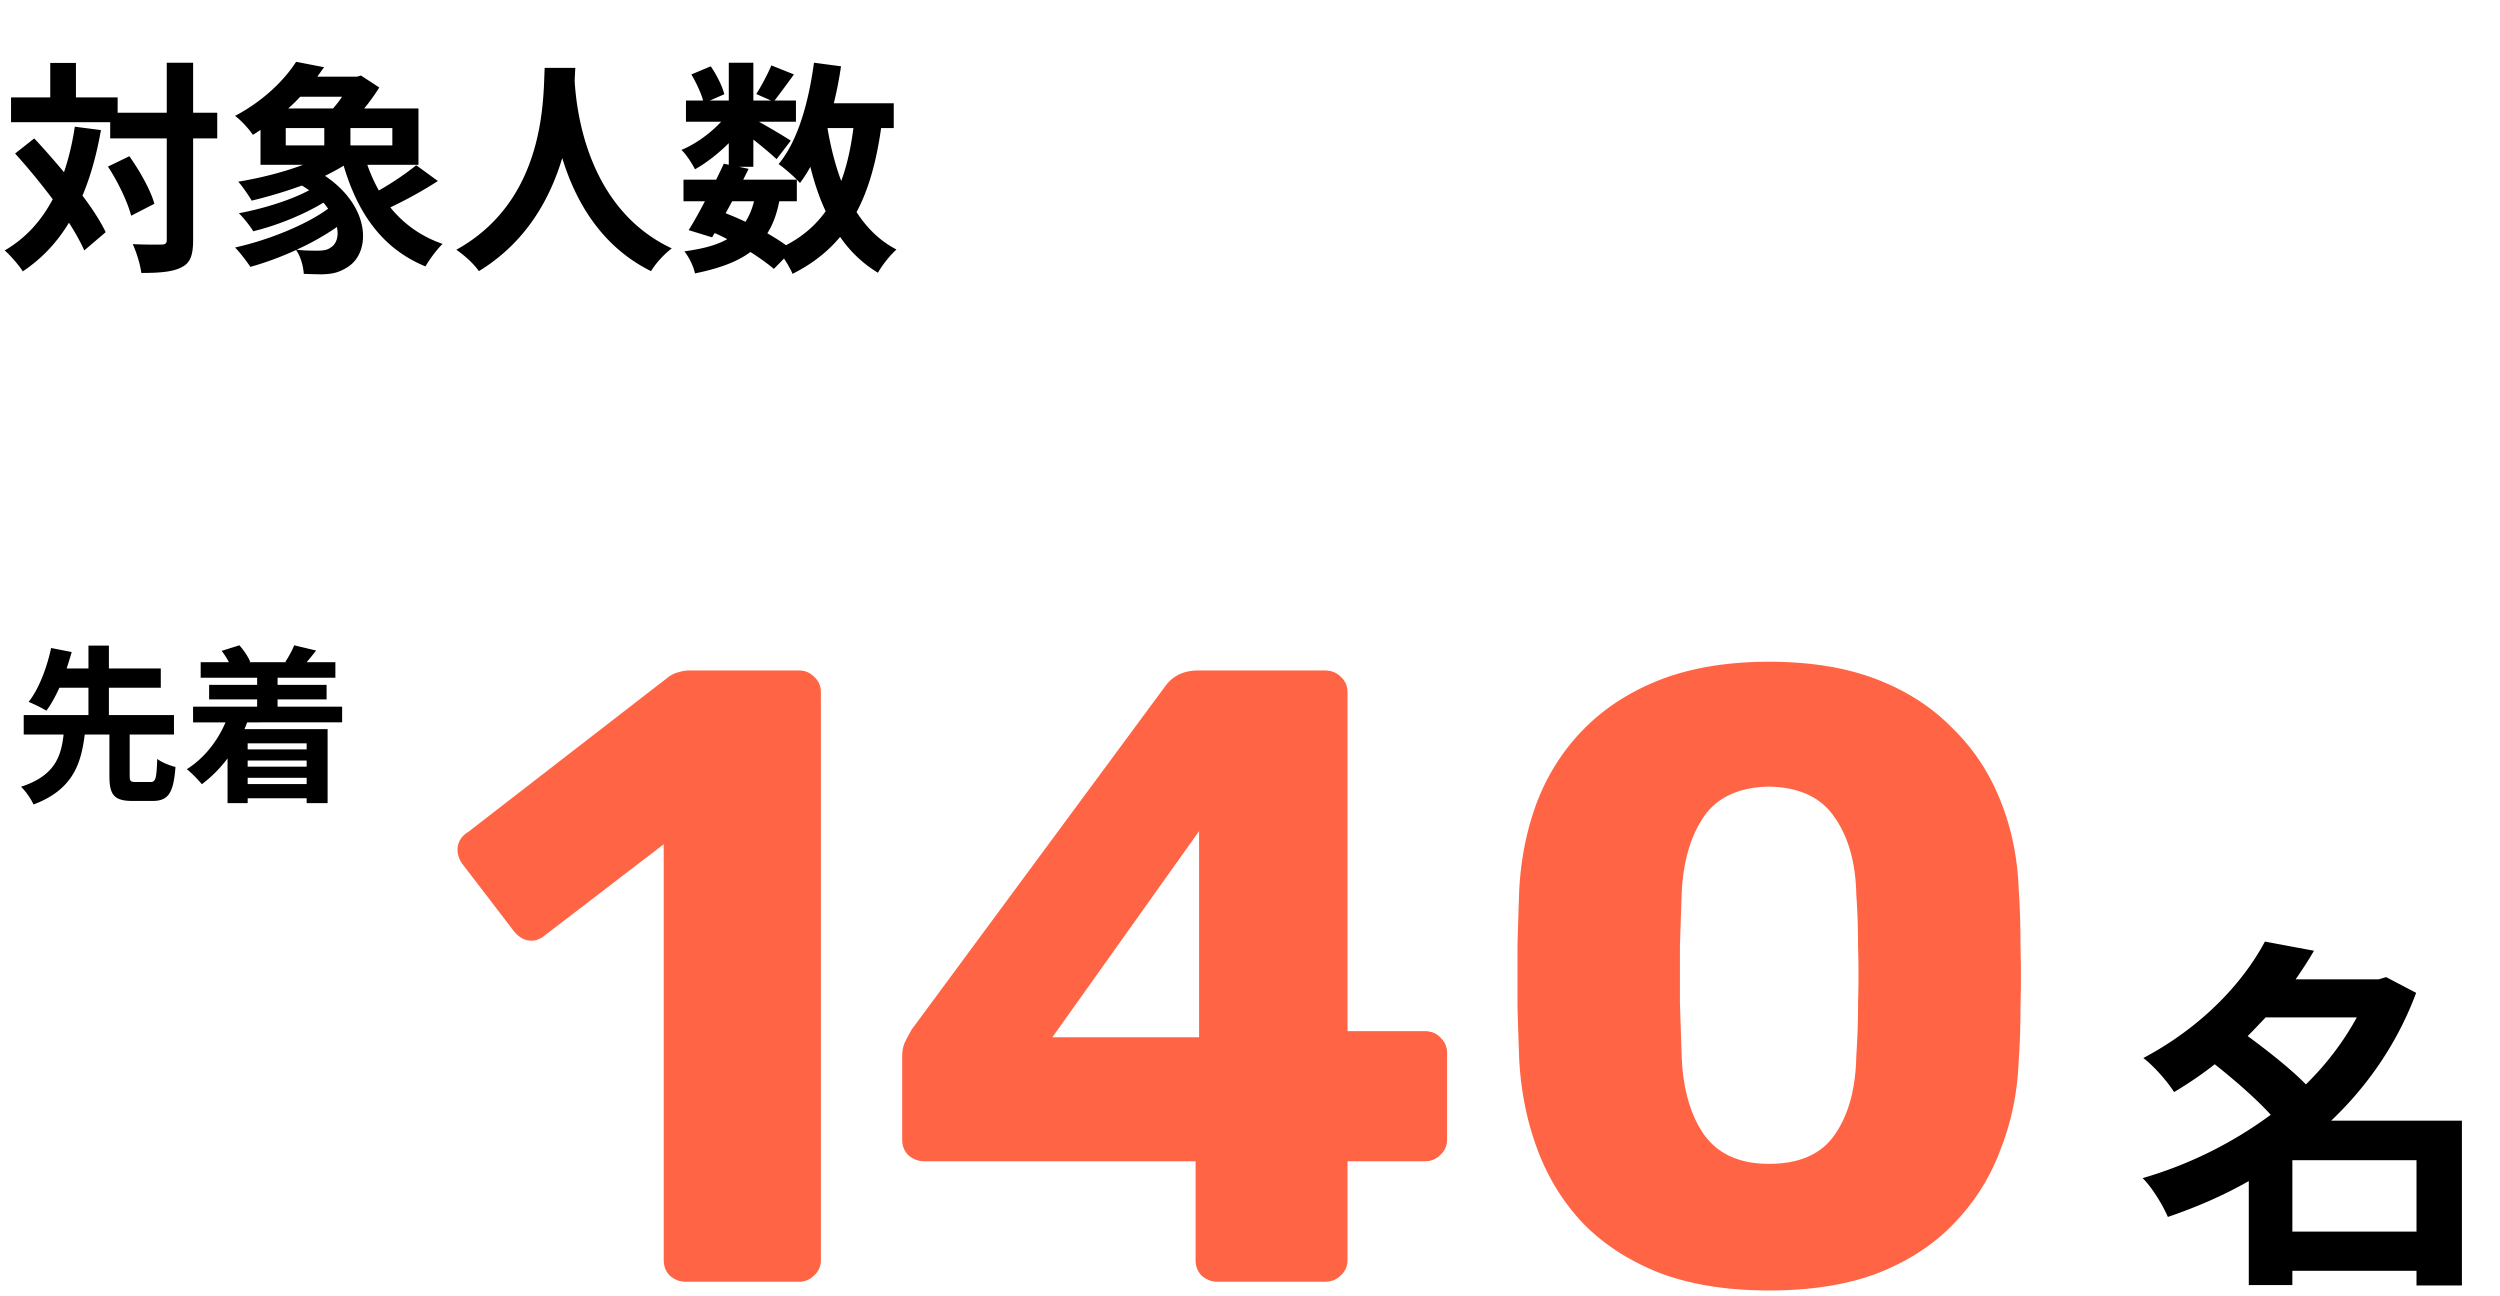 <svg width="355" height="184" viewBox="0 0 355 184" fill="none" xmlns="http://www.w3.org/2000/svg"><path d="M10.624 17.992l3.712.48c-.608 3.456-1.472 6.56-2.624 9.312 1.408 1.856 2.56 3.648 3.296 5.184l-3.04 2.592c-.512-1.152-1.248-2.496-2.176-3.936-1.696 2.816-3.872 5.12-6.56 6.912-.448-.768-1.76-2.272-2.56-2.976 2.976-1.728 5.184-4.192 6.816-7.264A93.341 93.341 0 002.144 21.8l2.72-2.144a109.905 109.905 0 014.224 4.8c.672-1.984 1.184-4.128 1.536-6.464zm4.704 5.664l3.04-1.472c1.504 2.112 3.04 4.864 3.552 6.752l-3.296 1.696c-.48-1.888-1.856-4.8-3.296-6.976zm15.52-7.648v3.648h-3.424v14.4c0 2.144-.384 3.264-1.6 3.872-1.216.672-3.104.832-5.76.832-.128-1.12-.672-2.944-1.216-4.096 1.792.096 3.52.064 4.064.064.576 0 .768-.16.768-.672v-14.4h-8.032v-2.304H1.568v-3.52h5.568V8.936h3.648v4.896h5.92v2.176h6.976V8.904h3.744v7.104h3.424zm9.728 2.176v2.464h5.472v-2.464h-5.472zm8-4.448h-5.952a20.904 20.904 0 01-1.696 1.664h6.368c.448-.512.896-1.088 1.28-1.664zm7.136 6.912v-2.464H49.76v2.464h5.952zm-8.704 14.464c.768-.48 1.12-1.568.832-2.88-1.696 1.184-3.68 2.304-5.728 3.232 1.088.128 2.144.128 2.944.128.768 0 1.44-.064 1.952-.48zm12.096-11.648l3.072 2.24c-2.112 1.376-4.64 2.752-6.752 3.744 1.888 2.336 4.352 4.128 7.424 5.184-.8.768-1.888 2.24-2.432 3.2-6.08-2.496-9.6-7.488-11.616-14.304-.832.512-1.728.992-2.656 1.44 6.528 4.384 6.528 10.848 3.264 12.928-1.248.8-2.176 1.024-3.712 1.056-.768 0-1.696-.032-2.56-.064-.064-1.056-.416-2.4-1.088-3.392a43.483 43.483 0 01-6.496 2.4c-.512-.768-1.472-2.048-2.176-2.752 4.64-1.024 10.016-3.168 13.216-5.504a7.909 7.909 0 00-.672-.864c-2.88 1.76-6.688 3.264-9.952 4.064-.48-.768-1.376-1.92-2.048-2.56 3.392-.64 7.296-1.824 9.984-3.264-.32-.224-.672-.448-1.024-.672a66.398 66.398 0 01-7.136 2.144c-.384-.64-1.312-2.048-1.92-2.688 3.104-.512 6.432-1.344 9.216-2.4h-6.048v-4.96c-.352.256-.704.48-1.088.704-.544-.832-1.728-2.112-2.528-2.688 4.064-2.144 7.008-5.088 8.672-7.68l3.968.768-.96 1.344h5.632l.576-.16 2.592 1.696a26.32 26.32 0 01-2.144 2.976h7.712v8H52.16a23.44 23.44 0 001.632 3.648c1.888-1.056 3.936-2.464 5.312-3.584zM77.344 9.64h4.352c-.032.512-.064 1.152-.096 1.824.256 4.416 1.856 18.208 13.792 23.808-1.184.896-2.336 2.208-2.944 3.232C85.216 34.92 81.632 28.328 79.84 22.44 78.112 28.2 74.752 34.376 68 38.504c-.672-.992-1.92-2.144-3.2-3.04 12.768-7.072 12.32-21.6 12.544-25.824zm35.808 18.944h-2.496c-.352 1.792-.896 3.296-1.696 4.544.992.576 1.92 1.152 2.656 1.696 2.368-1.248 4.224-2.848 5.632-4.832-.896-1.888-1.6-4-2.176-6.304-.448.832-.96 1.6-1.472 2.304-.128-.128-.256-.288-.448-.48v3.072zm-9.184 0l-.928 1.696c.96.384 1.888.768 2.816 1.216.512-.8.928-1.76 1.216-2.912h-3.104zm17.216-10.4h-3.68c.448 2.688 1.088 5.216 1.952 7.52.8-2.176 1.376-4.704 1.728-7.52zm5.728 0h-1.792c-.672 4.736-1.76 8.704-3.488 11.936 1.472 2.272 3.328 4.096 5.664 5.312-.864.768-2.048 2.24-2.624 3.296-2.176-1.312-3.936-3.008-5.376-5.088-1.76 2.112-3.968 3.84-6.752 5.248-.224-.544-.704-1.408-1.216-2.176l-1.44 1.472c-.864-.736-2.016-1.568-3.328-2.4-1.888 1.408-4.448 2.336-7.872 3.04-.224-1.088-.896-2.368-1.504-3.136 2.592-.352 4.576-.864 6.08-1.728a18.452 18.452 0 00-1.792-.864l-.352.608-3.328-1.024c.704-1.12 1.504-2.56 2.304-4.096h-3.04v-3.072h4.64c.384-.8.768-1.568 1.088-2.272l.704.16v-3.072c-1.472 1.472-3.2 2.816-4.8 3.712-.416-.832-1.216-2.08-1.92-2.752 1.952-.8 4.096-2.336 5.632-4h-4.992V14.28h2.432c-.288-1.088-.992-2.56-1.664-3.712l2.752-1.152c.832 1.216 1.664 2.848 1.92 3.968l-2.048.896h2.688V8.904h3.488v5.376h2.528l-2.112-.928c.736-1.152 1.632-2.848 2.144-4.064l3.2 1.28a145.25 145.25 0 01-2.752 3.712h3.04v3.008h-5.248c1.536.864 3.808 2.208 4.512 2.688l-2.016 2.624c-.704-.672-2.048-1.792-3.296-2.784v3.872h-2.048l1.376.288-.768 1.536h7.616c-.736-.736-1.888-1.728-2.592-2.208 2.72-3.264 4.256-8.704 5.024-14.4l3.84.512a54.353 54.353 0 01-1.024 5.248h8.512v3.52zM19.28 111.048h2.088c.72 0 .864-.456.96-3.288.576.48 1.824.96 2.592 1.152-.288 3.792-1.056 4.824-3.288 4.824h-2.784c-2.688 0-3.312-.888-3.312-3.6v-5.832h-3.504c-.528 4.272-1.752 7.848-7.272 9.936-.336-.768-1.128-1.92-1.776-2.52 4.776-1.56 5.688-4.248 6.048-7.416H3.368v-2.76h9.192v-3.888H8.432c-.552 1.224-1.176 2.376-1.848 3.264-.648-.408-1.848-.984-2.52-1.248 1.56-1.968 2.688-5.208 3.192-7.656l2.928.576a80.468 80.468 0 01-.72 2.328h3.096v-3.24h2.904v3.24h7.368v2.736h-7.368v3.888h9.24v2.76h-6.288v5.832c0 .792.12.912.864.912zm24.264-5.496h-8.376v.864h8.376v-.864zm-8.376 5.784h8.376v-.888h-8.376v.888zm8.376-2.472V108h-8.376v.864h8.376zm5.04-6.288H35.096c-.12.336-.24.648-.384.96H46.52v10.512h-2.976v-.696h-8.376v.696h-2.856v-6.36a18.248 18.248 0 01-3.648 3.672c-.456-.576-1.512-1.656-2.136-2.136 2.376-1.488 4.32-3.888 5.496-6.648h-4.608v-2.232h9.096v-1.032h-6.816v-2.064h6.816V96.24h-8.016v-2.208h4.008a10.19 10.19 0 00-1.032-1.608l2.52-.792c.624.696 1.272 1.656 1.536 2.352l-.12.048h5.28l-.168-.048c.456-.696 1.008-1.68 1.248-2.352l3.12.744c-.48.624-.936 1.176-1.344 1.656h4.08v2.208h-8.208v1.008h6.96v2.064h-6.96v1.032h9.168v2.232zm276.932 72.312h17.628v-10.14h-17.628v10.14zm9.152-30.42H321.72c-.832.884-1.664 1.768-2.548 2.652 2.756 2.028 6.084 4.628 8.268 6.864 2.912-2.86 5.356-6.084 7.228-9.516zm14.924 14.664v23.4h-6.448v-2.08h-17.628v2.028h-6.188v-14.768c-3.64 2.08-7.54 3.744-11.492 5.096-.728-1.716-2.288-4.264-3.588-5.512a57.81 57.81 0 0018.2-8.996c-2.08-2.288-5.2-4.992-7.956-7.176-1.768 1.404-3.692 2.704-5.772 3.952-.936-1.508-2.964-3.796-4.368-4.836 8.528-4.524 14.248-10.868 17.264-16.536l6.968 1.3c-.78 1.352-1.664 2.704-2.6 4.056h11.804l1.04-.312 4.264 2.236c-2.652 7.124-6.864 13.208-12.064 18.148h18.564z" fill="#000"/><path d="M97.348 182.008c-.827 0-1.57-.29-2.232-.868-.579-.579-.868-1.323-.868-2.232v-59.024l-16.988 13.02c-.744.578-1.53.785-2.356.62-.744-.166-1.405-.62-1.984-1.364l-7.316-9.548c-.496-.744-.703-1.53-.62-2.356.165-.91.661-1.612 1.488-2.108l28.52-22.072c.496-.331.95-.538 1.364-.62a5.066 5.066 0 011.612-.248h15.5c.827 0 1.529.289 2.108.868.661.578.992 1.322.992 2.232v80.6c0 .909-.331 1.653-.992 2.232a2.873 2.873 0 01-2.108.868h-16.12zm75.525 0c-.827 0-1.571-.29-2.232-.868-.579-.579-.868-1.323-.868-2.232v-14.012h-38.564c-.827 0-1.571-.29-2.232-.868-.579-.579-.868-1.323-.868-2.232v-11.78c0-.744.124-1.406.372-1.984.33-.662.661-1.282.992-1.86l36.084-48.856c1.074-1.406 2.604-2.108 4.588-2.108h17.98c.909 0 1.653.289 2.232.868.661.578.992 1.322.992 2.232v48.112h10.912c.992 0 1.777.33 2.356.992a2.87 2.87 0 01.868 2.108v12.276c0 .909-.331 1.653-.992 2.232a2.874 2.874 0 01-2.108.868h-11.036v14.012c0 .909-.331 1.653-.992 2.232-.579.578-1.323.868-2.232.868h-15.252zm-23.436-34.72h20.832v-29.264l-20.832 29.264zm101.759 35.96c-5.952 0-11.119-.827-15.5-2.48-4.381-1.736-8.019-4.092-10.912-7.068-2.811-2.976-4.96-6.448-6.448-10.416-1.488-3.968-2.356-8.226-2.604-12.772-.083-2.232-.165-4.754-.248-7.564v-8.68c.083-2.976.165-5.622.248-7.936.248-4.547 1.116-8.763 2.604-12.648 1.571-3.968 3.803-7.399 6.696-10.292 2.976-2.976 6.613-5.291 10.912-6.944 4.381-1.654 9.465-2.48 15.252-2.48 5.869 0 10.953.826 15.252 2.48 4.299 1.653 7.895 3.968 10.788 6.944 2.976 2.893 5.249 6.324 6.82 10.292 1.571 3.885 2.439 8.101 2.604 12.648.165 2.314.248 4.96.248 7.936.083 2.893.083 5.786 0 8.68 0 2.81-.083 5.332-.248 7.564-.165 4.546-1.033 8.804-2.604 12.772-1.488 3.968-3.679 7.44-6.572 10.416-2.811 2.976-6.407 5.332-10.788 7.068-4.299 1.653-9.465 2.48-15.5 2.48zm0-17.98c4.299 0 7.399-1.364 9.3-4.092 1.984-2.811 3.017-6.572 3.1-11.284.165-2.398.248-4.919.248-7.564.083-2.646.083-5.291 0-7.936 0-2.646-.083-5.084-.248-7.316-.083-4.547-1.116-8.226-3.1-11.036-1.901-2.811-5.001-4.258-9.3-4.34-4.299.082-7.399 1.529-9.3 4.34-1.901 2.81-2.935 6.489-3.1 11.036-.083 2.232-.165 4.67-.248 7.316v7.936c.083 2.645.165 5.166.248 7.564.165 4.712 1.24 8.473 3.224 11.284 1.984 2.728 5.043 4.092 9.176 4.092z" fill="#FF6444"/></svg>